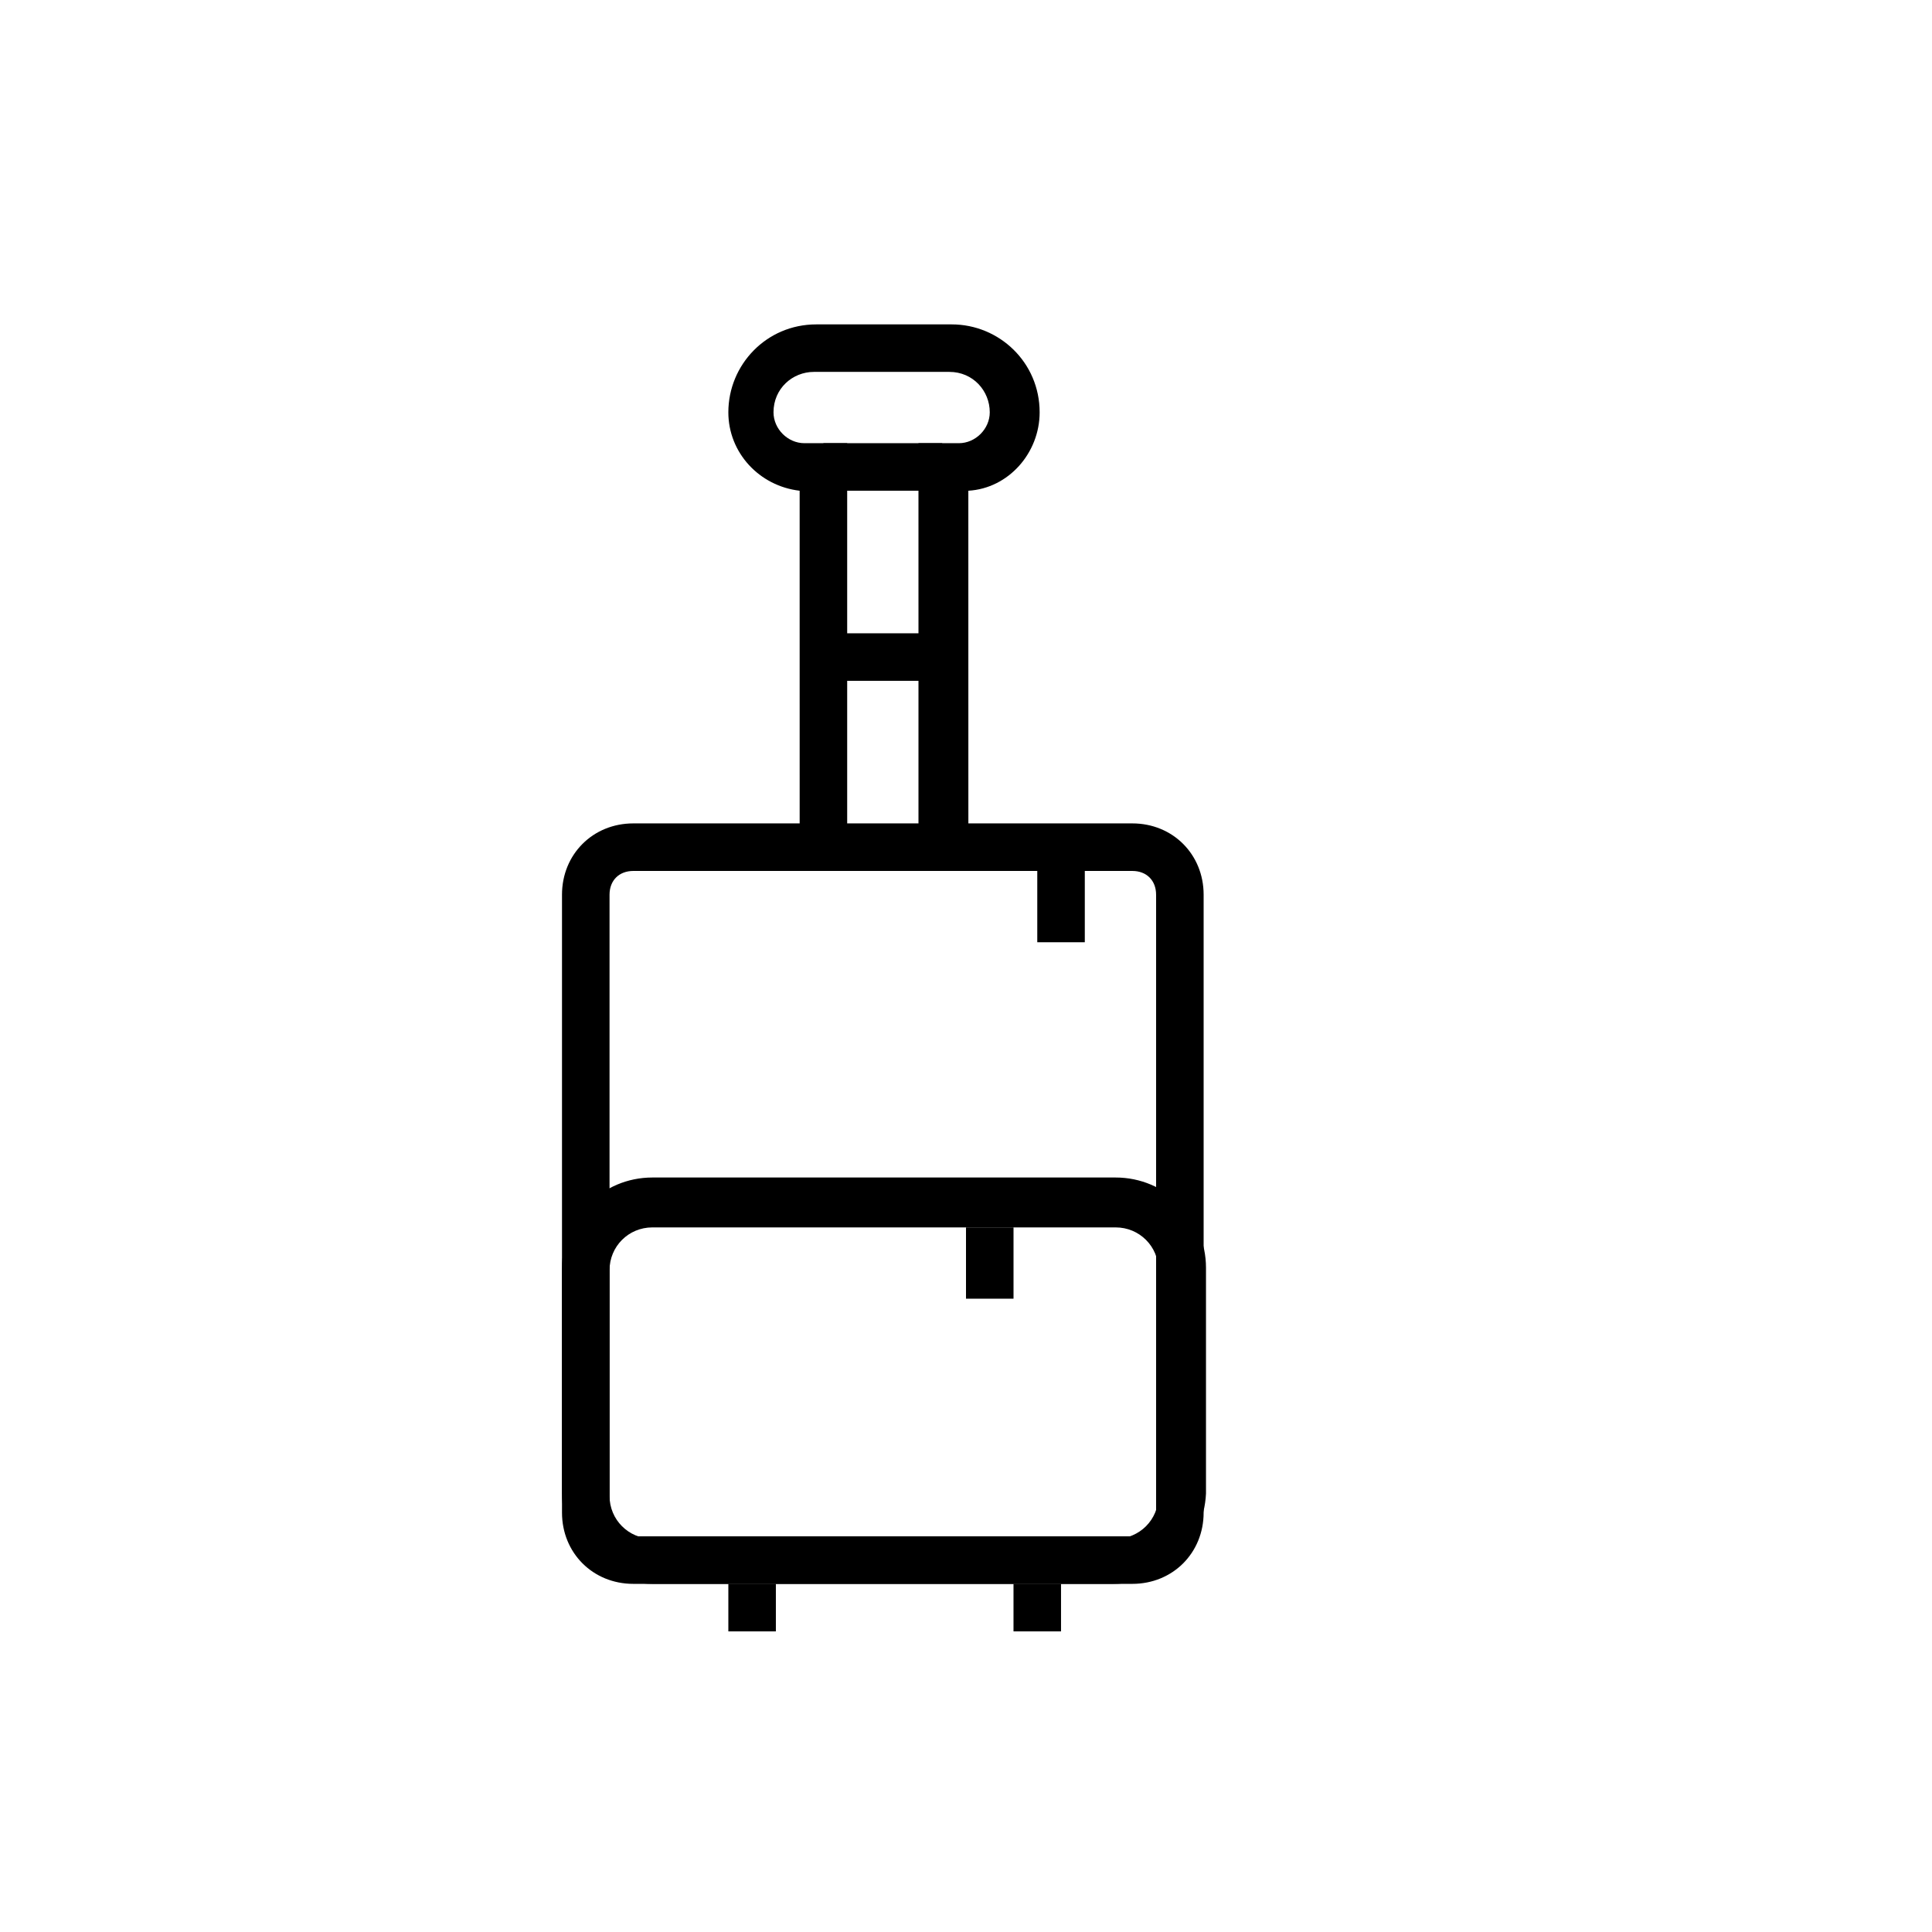<?xml version="1.0" encoding="UTF-8"?>
<!-- The Best Svg Icon site in the world: iconSvg.co, Visit us! https://iconsvg.co -->
<svg fill="#000000" width="800px" height="800px" version="1.1" viewBox="144 144 512 512" xmlns="http://www.w3.org/2000/svg">
 <g>
  <path d="m444.08 563.74h-132.25c-10.707 0-18.895-8.188-18.895-18.895v-163.74c0-10.707 8.188-18.895 18.895-18.895h132.25c10.707 0 18.895 8.188 18.895 18.895v163.74c0 10.707-8.188 18.895-18.895 18.895zm-132.25-188.93c-3.777 0-6.297 2.519-6.297 6.297v163.74c0 3.777 2.519 6.297 6.297 6.297h132.25c3.777 0 6.297-2.519 6.297-6.297v-163.74c0-3.777-2.519-6.297-6.297-6.297z"/>
  <path d="m400 368.51h-12.594l-0.004-107.06h10.707c4.41 0 8.188-3.777 8.188-8.188 0-5.668-4.41-10.707-10.707-10.707h-35.895c-5.668 0-10.707 4.41-10.707 10.707 0 4.41 3.777 8.188 8.188 8.188h11.336v107.06h-12.594l-0.004-94.461c-10.707-1.258-18.895-10.078-18.895-20.781 0-12.594 10.078-23.301 23.301-23.301h35.895c12.594 0 23.301 10.078 23.301 23.301 0 10.707-8.188 20.152-18.895 20.781l0.008 94.465z"/>
  <path d="m337.02 563.74h12.594v12.594h-12.594z"/>
  <path d="m412.59 563.74h12.594v12.594h-12.594z"/>
  <path d="m362.21 261.45h31.488v12.594h-31.488z"/>
  <path d="m362.21 311.83h31.488v12.594h-31.488z"/>
  <path d="m439.04 563.74h-122.17c-13.227 0-23.93-10.707-23.93-23.93v-59.828c0-13.227 10.707-23.93 23.93-23.93h122.8c13.227 0 23.93 10.707 23.93 23.93v59.828c-0.629 13.223-11.336 23.93-24.562 23.93zm-122.17-94.465c-6.297 0-11.336 5.039-11.336 11.336v59.828c0 6.297 5.039 11.336 11.336 11.336h122.8c6.297 0 11.336-5.039 11.336-11.336v-59.828c0-6.297-5.039-11.336-11.336-11.336z"/>
  <path d="m400 469.27h12.594v18.895h-12.594z"/>
  <path d="m418.89 374.81h12.594v18.895h-12.594z"/>
 </g>
</svg>